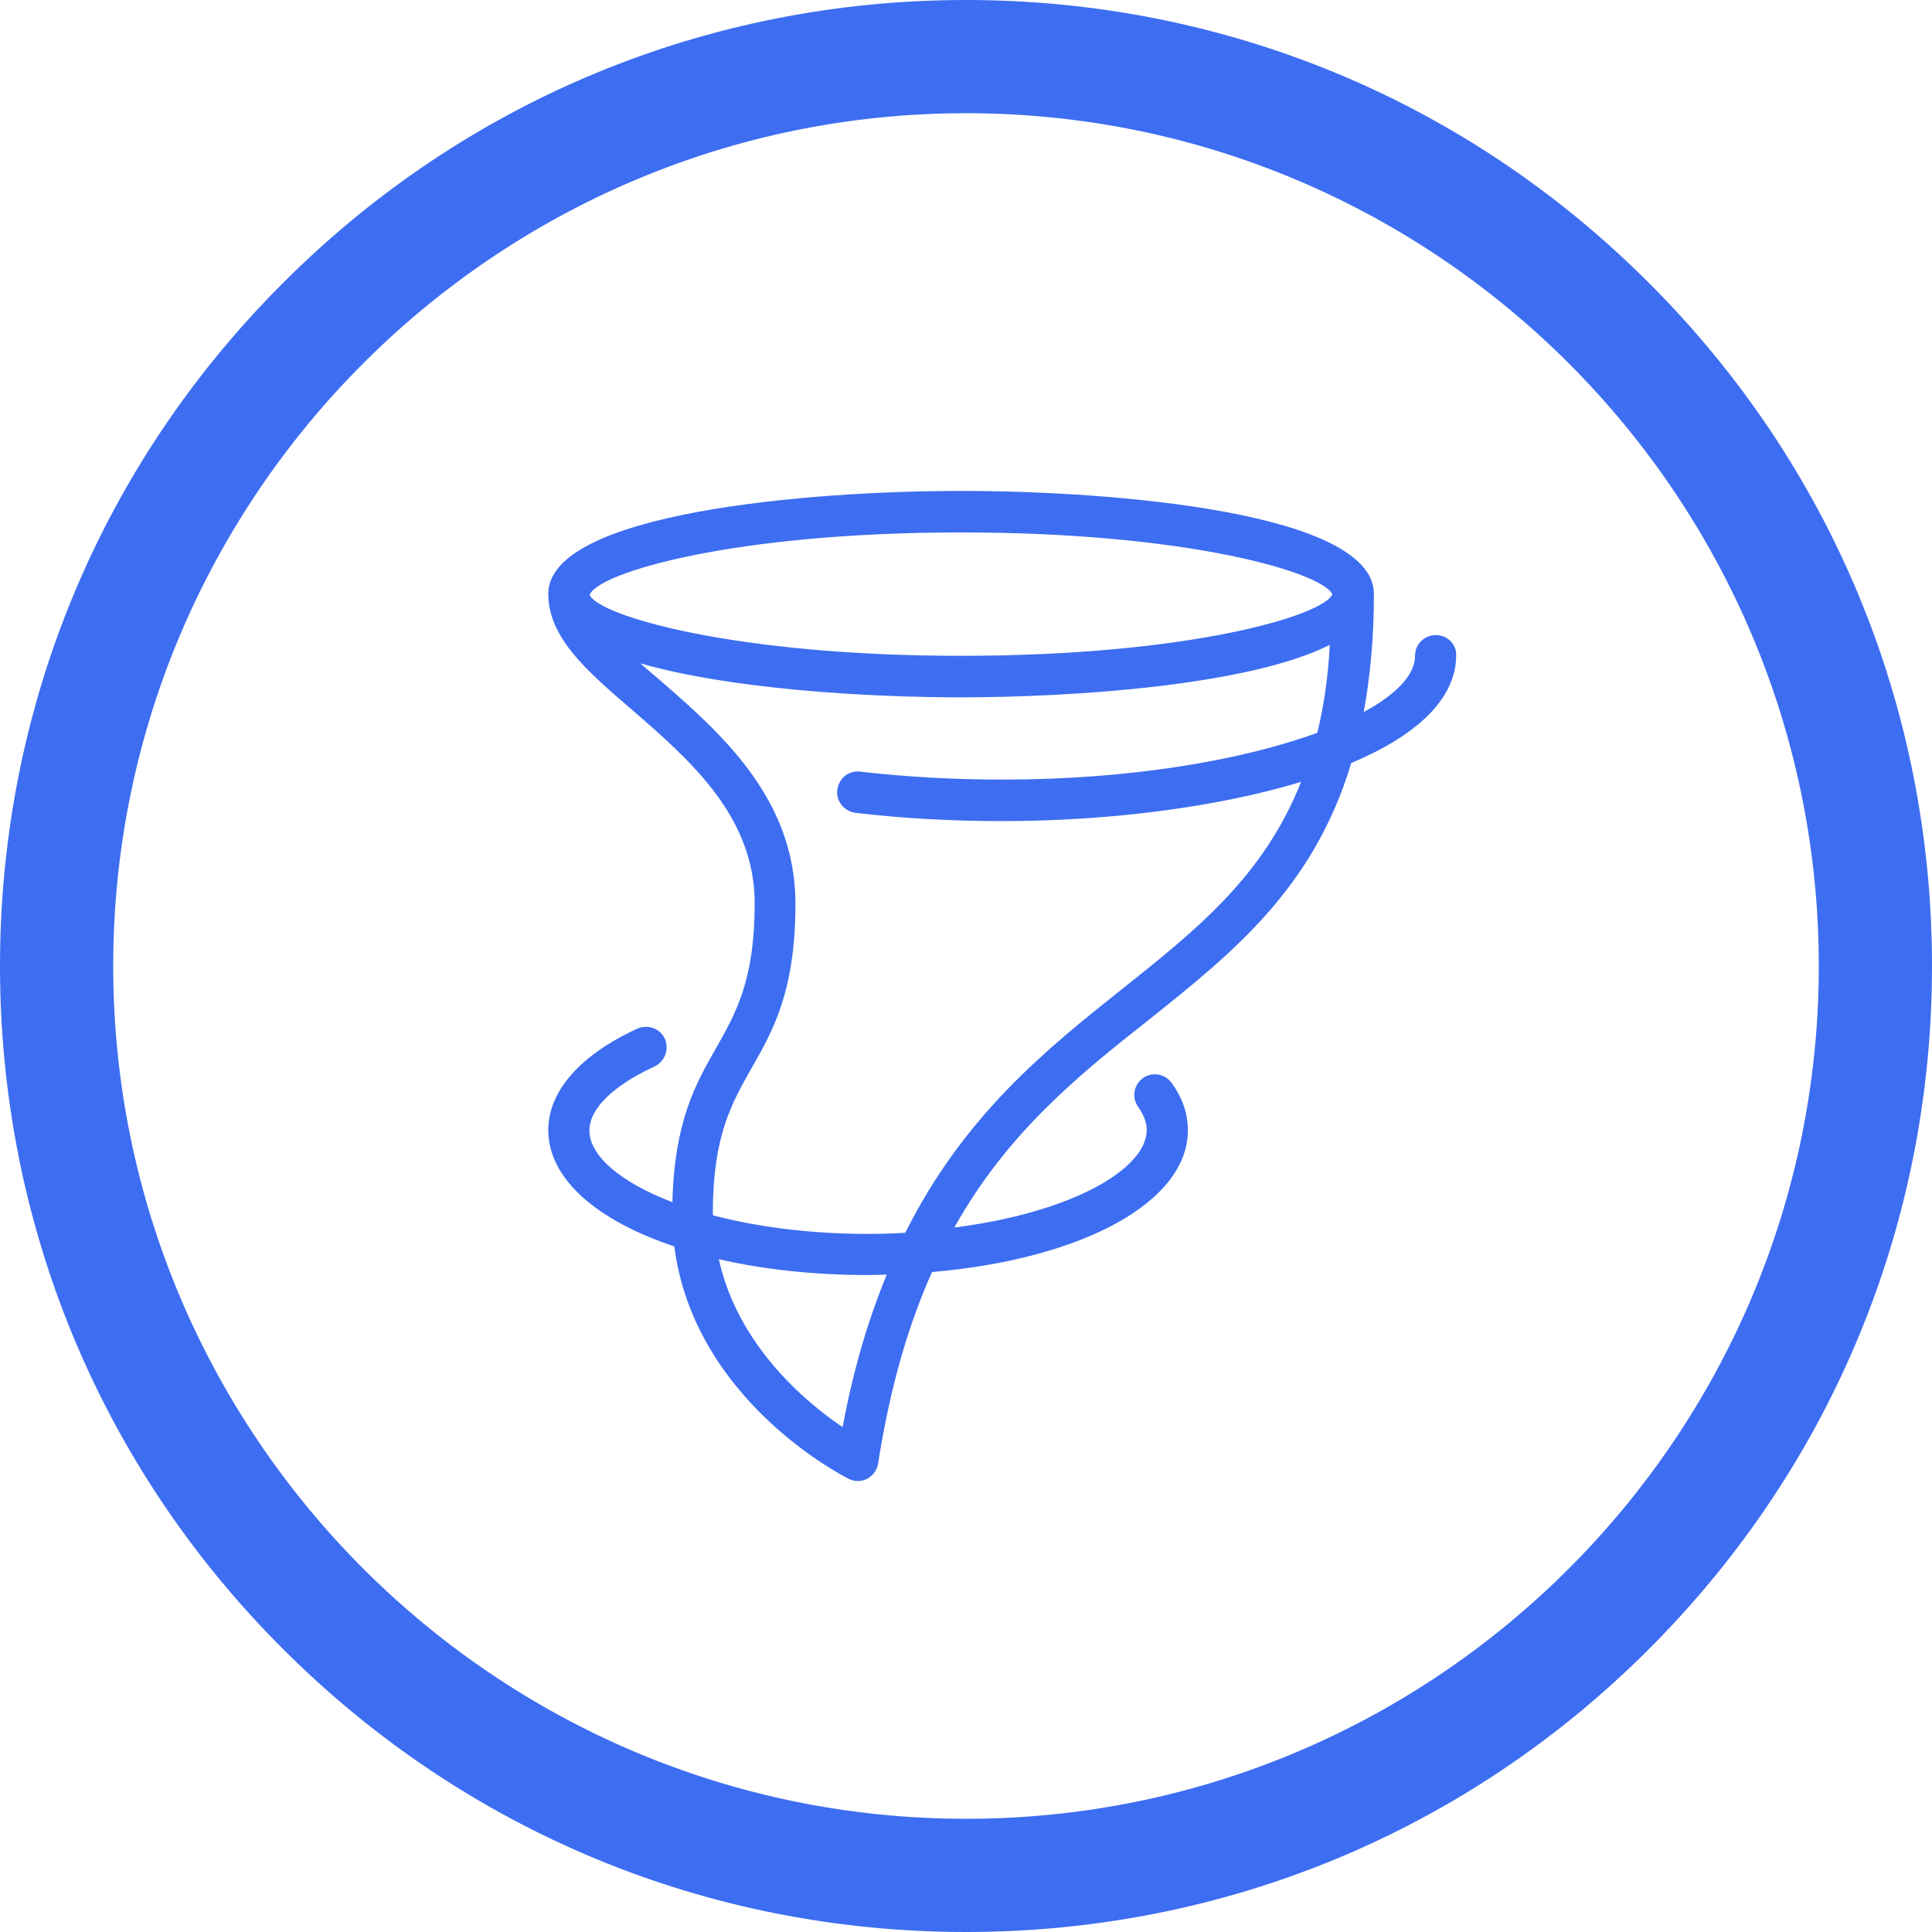 <svg width="91" height="91" viewBox="0 0 91 91" fill="none" xmlns="http://www.w3.org/2000/svg">
<path d="M77.67 13.33C69.085 4.728 57.657 0 45.5 0C33.343 0 21.915 4.728 13.33 13.33C4.728 21.915 0 33.343 0 45.5C0 57.657 4.728 69.085 13.33 77.67C21.932 86.272 33.343 91 45.5 91C57.657 91 69.085 86.272 77.67 77.67C86.272 69.068 91 57.657 91 45.5C91 33.343 86.272 21.915 77.67 13.33ZM45.5 85.668C23.354 85.668 5.332 67.646 5.332 45.5C5.332 23.354 23.354 5.332 45.5 5.332C67.646 5.332 85.668 23.354 85.668 45.5C85.668 67.646 67.646 85.668 45.5 85.668Z" fill="#3D6DF1"/>
<path d="M67.628 29.913C67.095 29.913 66.65 30.339 66.65 30.89C66.65 31.779 65.779 32.703 64.233 33.538C64.535 31.885 64.713 30.055 64.713 27.975C64.713 24.136 52.485 23.123 45.269 23.123C38.053 23.123 25.825 24.154 25.825 27.975C25.825 30.037 27.655 31.619 29.788 33.449C32.49 35.795 35.547 38.444 35.547 42.549C35.547 46.175 34.658 47.721 33.734 49.357C32.757 51.063 31.761 52.84 31.672 56.626C29.22 55.684 27.762 54.44 27.762 53.249C27.762 52.218 28.882 51.134 30.837 50.227C31.317 49.996 31.53 49.428 31.317 48.93C31.086 48.432 30.517 48.237 30.019 48.45C27.318 49.694 25.825 51.401 25.825 53.231C25.825 55.524 28.118 57.497 31.761 58.706C32.685 65.921 39.653 69.494 39.972 69.654C40.115 69.725 40.257 69.76 40.399 69.76C40.559 69.76 40.701 69.725 40.843 69.654C41.11 69.512 41.306 69.245 41.359 68.943C41.928 65.299 42.798 62.367 43.9 59.914C50.939 59.31 55.951 56.644 55.951 53.231C55.951 52.467 55.702 51.721 55.187 51.01C54.867 50.565 54.262 50.476 53.836 50.779C53.391 51.098 53.303 51.703 53.605 52.129C53.871 52.502 54.014 52.876 54.014 53.214C54.014 55.08 50.441 57.124 44.949 57.817C47.473 53.32 50.814 50.636 54.102 48.041C58.066 44.878 61.869 41.839 63.647 35.938C66.65 34.676 68.588 32.969 68.588 30.855C68.606 30.357 68.179 29.913 67.628 29.913ZM39.688 67.219C37.946 66.046 34.747 63.362 33.858 59.31C35.938 59.79 38.32 60.056 40.897 60.056C41.199 60.056 41.483 60.038 41.768 60.038C40.914 62.1 40.203 64.464 39.688 67.219ZM62.047 34.516C58.546 35.795 53.303 36.72 47.224 36.72C44.931 36.72 42.674 36.595 40.523 36.346C39.972 36.275 39.51 36.666 39.439 37.2C39.368 37.733 39.759 38.213 40.292 38.284C42.514 38.55 44.842 38.675 47.206 38.675C52.183 38.675 57.302 38.035 61.283 36.826C59.523 41.27 56.36 43.794 52.876 46.566C49.303 49.41 45.429 52.502 42.639 58.066C42.07 58.101 41.483 58.119 40.879 58.119C38.106 58.119 35.636 57.781 33.592 57.248C33.592 57.212 33.574 57.177 33.574 57.141C33.574 53.516 34.463 51.969 35.387 50.334C36.4 48.557 37.466 46.708 37.466 42.567C37.466 37.573 33.894 34.48 31.032 31.992C30.73 31.743 30.446 31.494 30.162 31.245C34.374 32.454 40.772 32.845 45.233 32.845C50.636 32.845 58.866 32.276 62.634 30.375C62.562 31.885 62.349 33.272 62.047 34.516ZM45.269 30.89C34.516 30.89 28.189 28.988 27.78 28.029V28.011C28.171 26.98 34.498 25.078 45.269 25.078C55.969 25.078 62.278 26.962 62.758 27.993C62.296 29.006 55.986 30.89 45.269 30.89Z" fill="#3D6DF1"/>
</svg>
